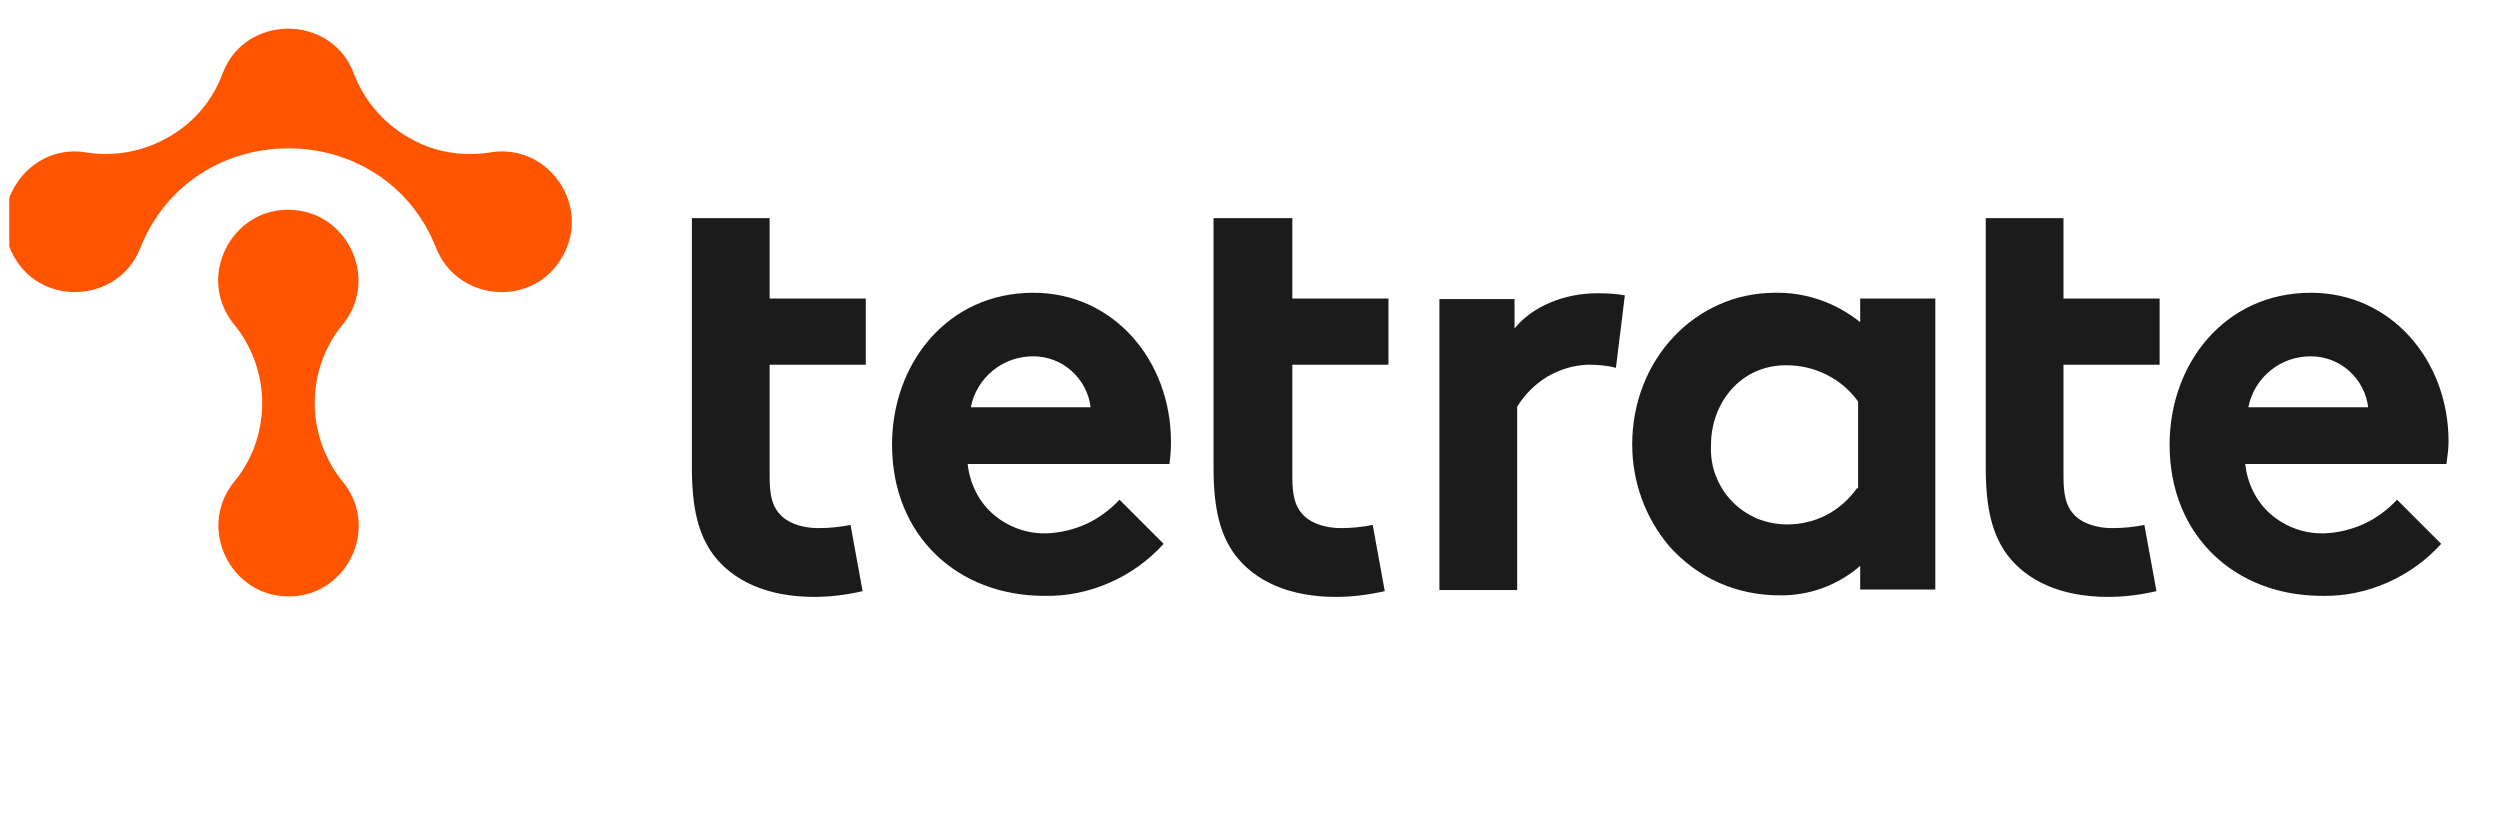 <svg width="135" height="44" viewBox="0 0 135 44" fill="none" xmlns="http://www.w3.org/2000/svg">
<g clip-path="url(#clip0_6754_109781)">
<path fillRule="evenodd" clipRule="evenodd" d="M37.362 11.78H41.56V16.121H46.752V19.695H41.56V25.737C41.56 26.73 41.702 27.297 42.071 27.723C42.411 28.148 43.149 28.517 44.199 28.517C44.794 28.517 45.362 28.46 45.929 28.347L46.581 31.921C45.73 32.12 44.851 32.233 43.972 32.233C41.447 32.233 39.603 31.382 38.525 29.964C37.731 28.886 37.362 27.496 37.362 25.255V11.78ZM69.729 11.78H65.531V25.255C65.531 27.496 65.899 28.886 66.694 29.964C67.772 31.382 69.615 32.233 72.14 32.233C73.019 32.233 73.899 32.12 74.778 31.921L74.126 28.347C73.558 28.46 72.991 28.517 72.424 28.517C71.374 28.517 70.637 28.148 70.296 27.723C69.927 27.297 69.786 26.73 69.786 25.737V19.695H74.977V16.121H69.786V11.78H69.729ZM55.801 15.809C51.149 15.809 48.17 19.638 48.17 24.007C48.17 28.943 51.716 32.176 56.396 32.176C57.616 32.205 58.808 31.95 59.914 31.467C61.02 30.985 62.013 30.276 62.836 29.368L60.453 26.985C59.942 27.524 59.347 27.978 58.666 28.29C57.985 28.602 57.247 28.772 56.51 28.801C55.46 28.829 54.439 28.46 53.645 27.779C52.85 27.099 52.368 26.106 52.255 25.056H63.148C63.204 24.659 63.233 24.262 63.233 23.865C63.233 19.468 60.141 15.809 55.801 15.809ZM52.425 21.993C52.567 21.227 52.992 20.518 53.616 20.007C54.24 19.496 55.006 19.241 55.801 19.241C56.567 19.241 57.304 19.525 57.871 20.035C58.439 20.546 58.808 21.255 58.893 21.993H52.425ZM81.785 17.738V16.149H77.728V31.864H81.927V21.964C82.324 21.312 82.891 20.744 83.544 20.347C84.224 19.95 84.962 19.723 85.728 19.695C86.239 19.695 86.749 19.723 87.26 19.865L87.742 15.95C87.288 15.865 86.806 15.837 86.352 15.837C84.451 15.809 82.721 16.575 81.785 17.738ZM95.855 15.809C97.529 15.78 99.146 16.348 100.45 17.397V16.121H104.507V31.836H100.45V30.559C99.231 31.609 97.699 32.176 96.082 32.148C94.947 32.148 93.841 31.921 92.819 31.467C91.798 31.013 90.891 30.332 90.153 29.51C88.849 27.978 88.139 26.021 88.139 24.007C88.139 19.383 91.571 15.809 95.855 15.809ZM98.635 27.808C99.288 27.467 99.854 26.957 100.28 26.361H100.337V21.681C99.883 21.056 99.316 20.574 98.635 20.234C97.954 19.893 97.217 19.723 96.451 19.723C93.983 19.723 92.394 21.766 92.394 24.035C92.366 24.602 92.451 25.17 92.649 25.68C92.848 26.191 93.132 26.673 93.529 27.07C93.897 27.467 94.38 27.779 94.89 28.006C95.401 28.205 95.94 28.319 96.507 28.319C97.245 28.319 97.982 28.148 98.635 27.808ZM111.429 11.78H107.23V25.255C107.23 27.496 107.599 28.886 108.393 29.964C109.471 31.382 111.315 32.233 113.84 32.233C114.719 32.233 115.599 32.12 116.449 31.921L115.797 28.347C115.229 28.46 114.663 28.517 114.066 28.517C113.017 28.517 112.279 28.148 111.939 27.723C111.571 27.297 111.429 26.73 111.429 25.737V19.695H116.62V16.121H111.429V11.78ZM124.789 15.809C129.13 15.809 132.222 19.468 132.222 23.837C132.222 24.209 132.172 24.581 132.119 24.976L132.107 25.056H121.243C121.357 26.106 121.839 27.099 122.633 27.779C123.427 28.46 124.449 28.829 125.498 28.801C126.236 28.772 126.973 28.602 127.654 28.29C128.335 27.978 128.93 27.524 129.441 26.985L131.824 29.368C131.001 30.276 130.008 30.985 128.902 31.467C127.796 31.95 126.605 32.205 125.385 32.176C120.704 32.176 117.158 28.943 117.158 24.007C117.158 19.638 120.137 15.809 124.789 15.809ZM122.605 20.007C121.981 20.518 121.555 21.227 121.413 21.993H127.881C127.796 21.255 127.427 20.546 126.86 20.035C126.293 19.525 125.555 19.241 124.789 19.241C123.995 19.241 123.229 19.496 122.605 20.007Z" fill="#1B1B1B"/>
<path fillRule="evenodd" clipRule="evenodd" d="M22.044 7.413C23.434 8.236 25.051 8.491 26.611 8.208C29.703 7.811 31.944 11.186 30.355 13.881C28.824 16.604 24.767 16.321 23.576 13.456C20.767 6.194 10.385 6.194 7.548 13.456C6.385 16.321 2.301 16.604 0.769 13.881C-0.791 11.186 1.45 7.811 4.513 8.208C6.073 8.491 7.69 8.208 9.08 7.413C10.499 6.619 11.52 5.371 12.059 3.868C13.307 0.776 17.817 0.776 19.066 3.868C19.605 5.343 20.654 6.619 22.044 7.413ZM15.576 11.328C18.668 11.328 20.484 14.931 18.583 17.427C17.562 18.619 16.995 20.15 16.995 21.767C16.995 23.356 17.562 24.887 18.583 26.107C20.512 28.604 18.668 32.235 15.576 32.206C12.484 32.206 10.669 28.604 12.569 26.107C13.591 24.916 14.158 23.384 14.158 21.767C14.158 20.179 13.591 18.647 12.569 17.427C10.64 14.931 12.484 11.3 15.576 11.328Z" fill="#FF5500"/>
</g>
<defs>
<clipPath id="clip0_6754_109781">
<rect width="134" height="44" fill="white" transform="translate(0.5)"/>
</clipPath>
</defs>
</svg>
